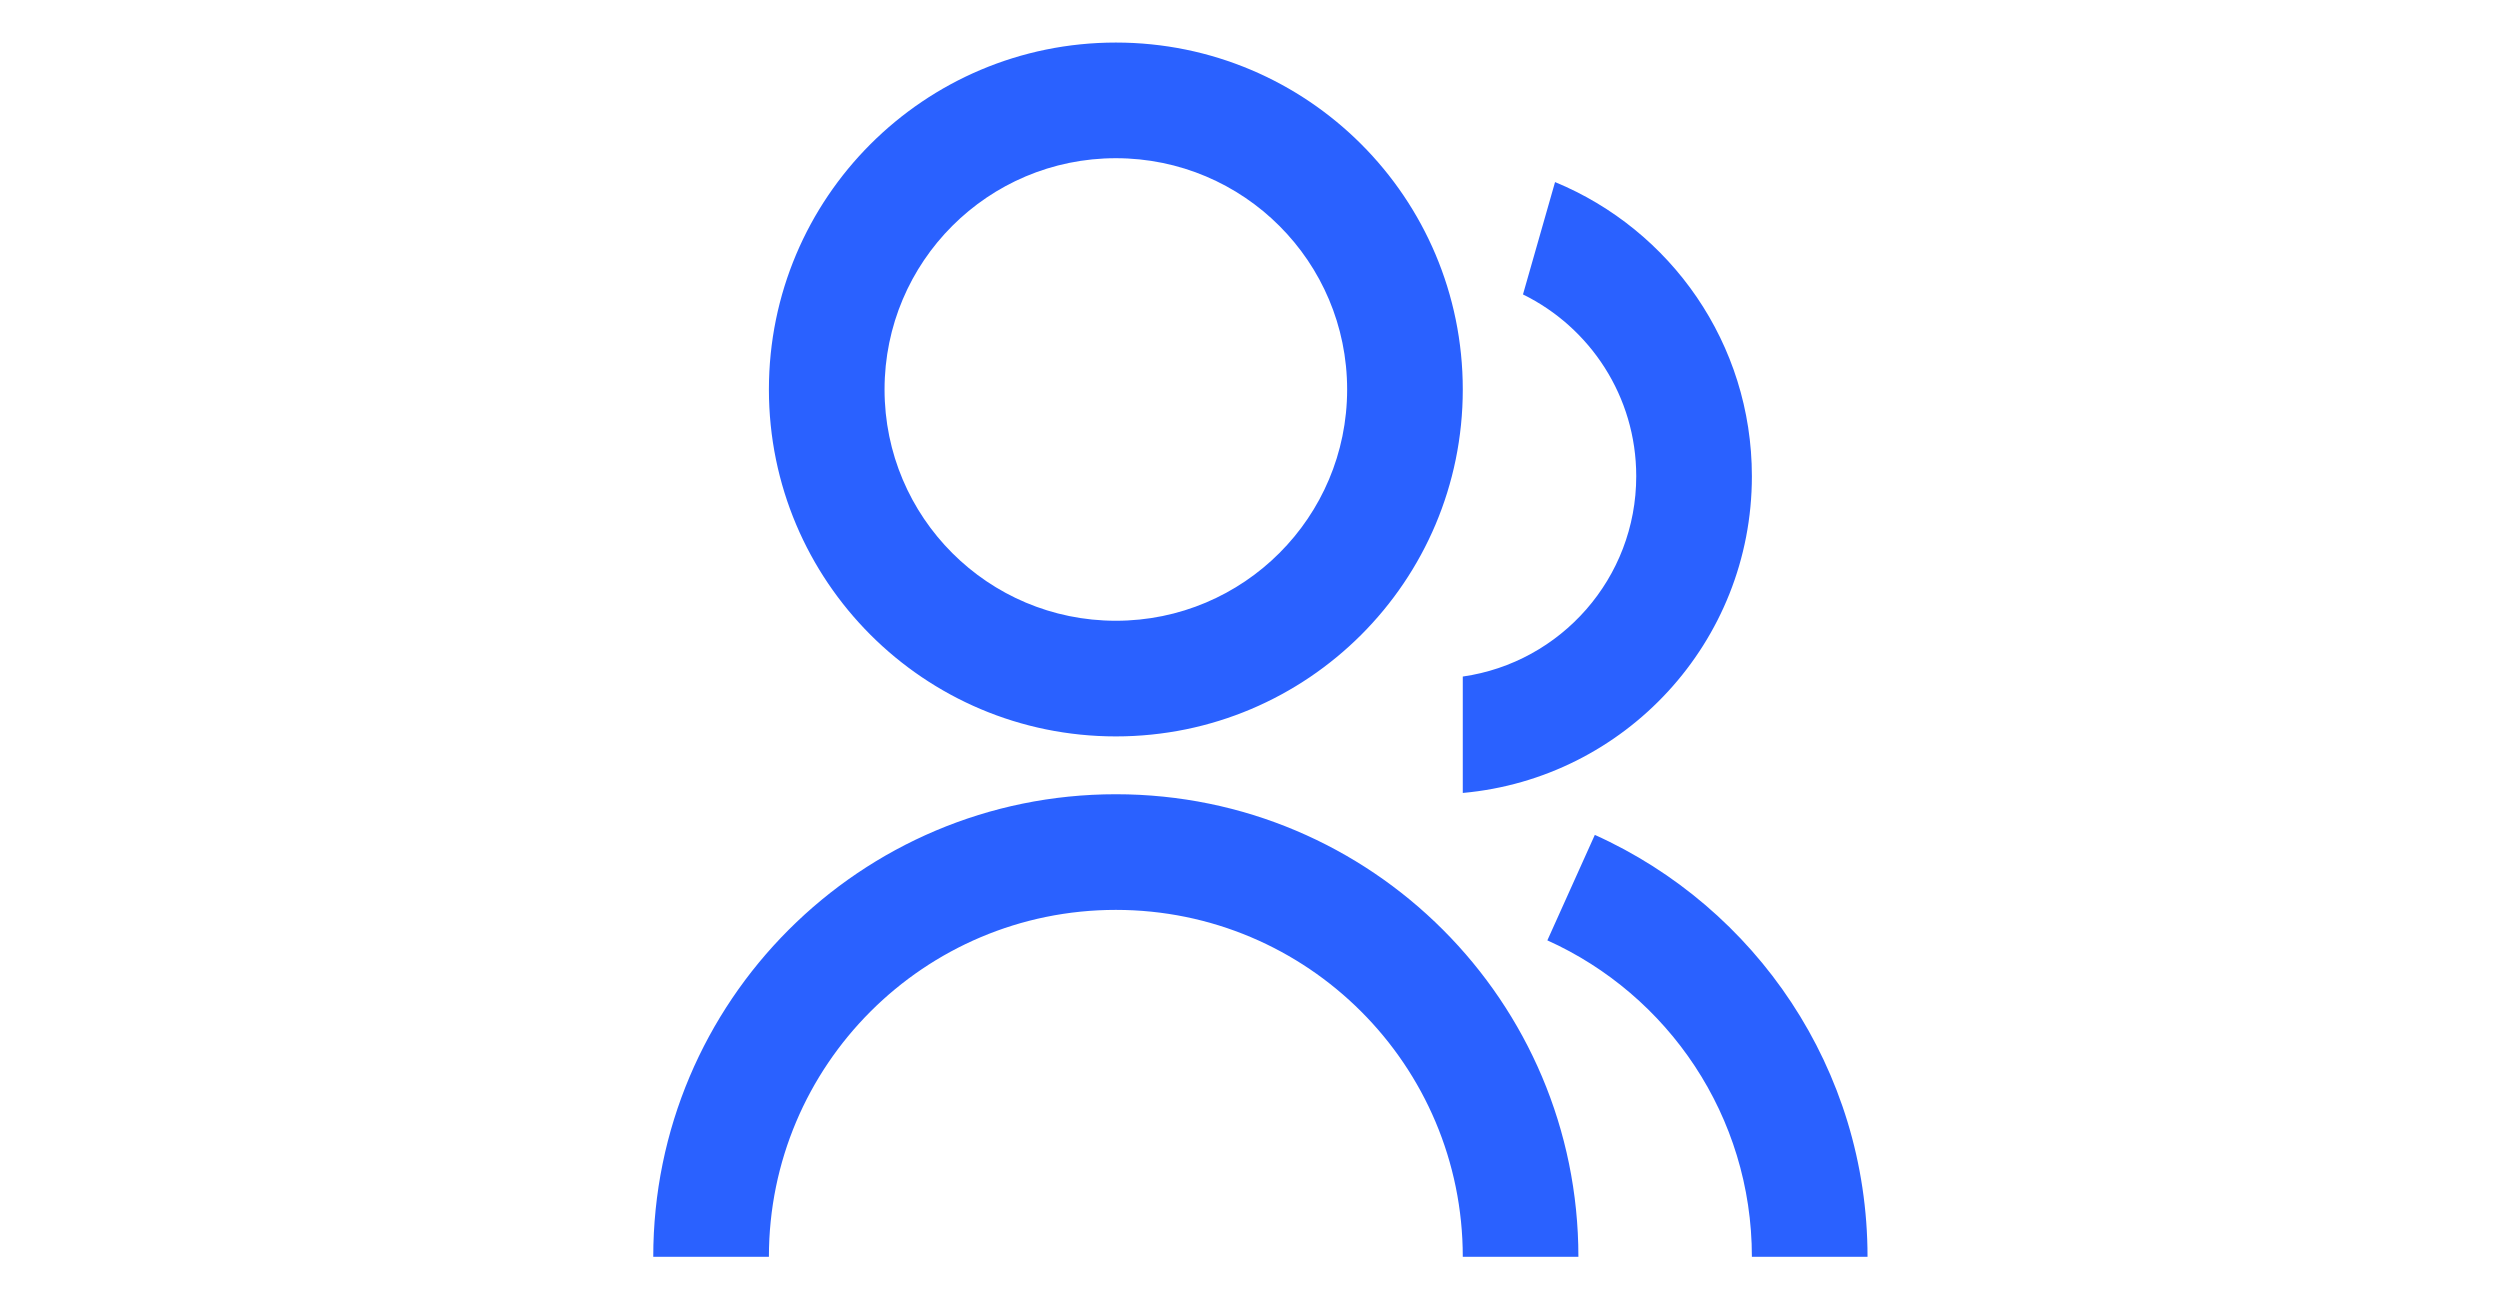 <svg width="89" height="46" viewBox="0 0 89 46" fill="none" xmlns="http://www.w3.org/2000/svg">
<g clip-path="url(#clip0_4002_54525)">
<path d="M23.256 44.743C23.256 35.648 30.629 28.275 39.724 28.275C48.819 28.275 56.191 35.648 56.191 44.743H52.075C52.075 37.922 46.545 32.392 39.724 32.392C32.903 32.392 27.373 37.922 27.373 44.743H23.256ZM39.724 26.216C32.9 26.216 27.373 20.689 27.373 13.866C27.373 7.042 32.9 1.515 39.724 1.515C46.548 1.515 52.075 7.042 52.075 13.866C52.075 20.689 46.548 26.216 39.724 26.216ZM39.724 22.099C44.273 22.099 47.958 18.415 47.958 13.866C47.958 9.316 44.273 5.632 39.724 5.632C35.174 5.632 31.49 9.316 31.49 13.866C31.49 18.415 35.174 22.099 39.724 22.099ZM56.776 29.722C62.499 32.301 66.484 38.057 66.484 44.743H62.367C62.367 39.728 59.379 35.412 55.086 33.477L56.776 29.722ZM55.36 6.482C59.474 8.178 62.367 12.226 62.367 16.953C62.367 22.861 57.847 27.709 52.075 28.229V24.085C55.567 23.586 58.25 20.584 58.25 16.953C58.25 14.111 56.606 11.655 54.218 10.482L55.36 6.482Z" fill="#2A61FF"/>
</g>
<defs>
<clipPath id="clip0_4002_54525">
<rect width="44" height="44" fill="white" transform="translate(23 1)"/>
</clipPath>
</defs>
</svg>
